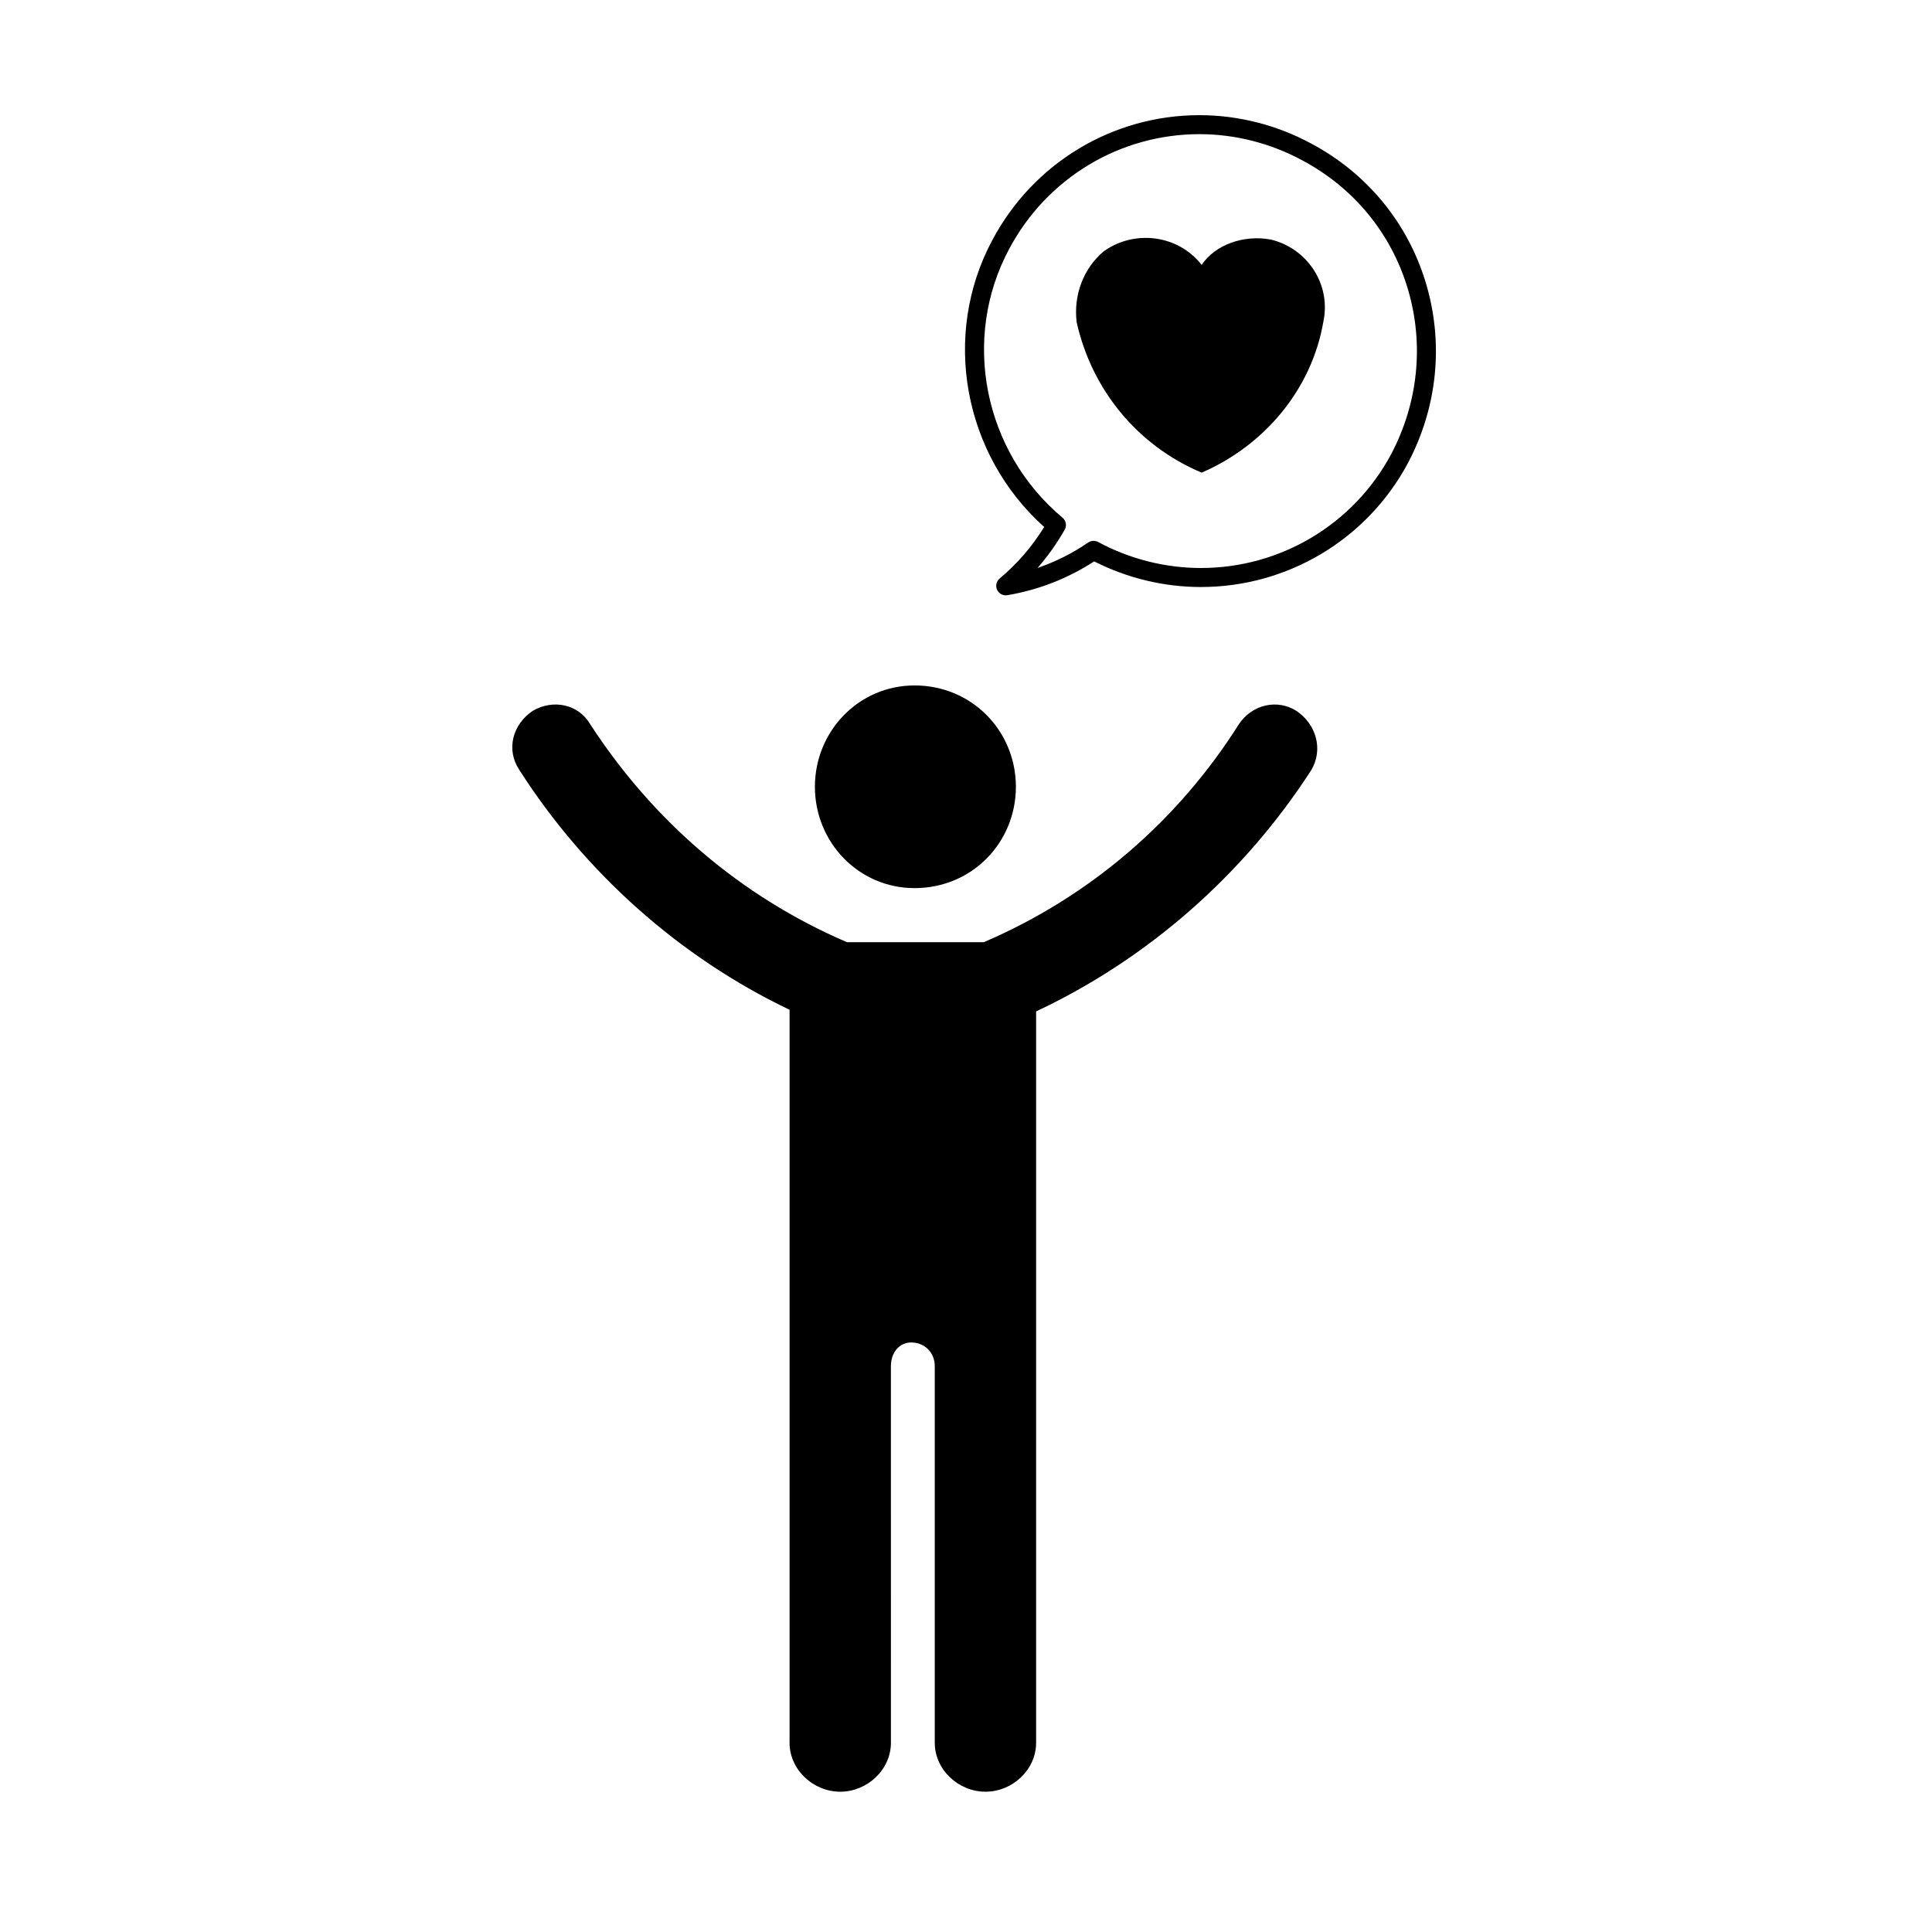 <?xml version="1.0" encoding="UTF-8"?>
<!-- The Best Svg Icon site in the world: iconSvg.co, Visit us! https://iconsvg.co -->
<svg fill="#000000" width="800px" height="800px" version="1.1" viewBox="144 144 512 512" xmlns="http://www.w3.org/2000/svg">
 <g>
  <path d="m386.37 379.36c15.219 0 26.852-12.082 26.852-26.852 0-14.766-11.637-26.859-26.852-26.859-14.773 0-26.41 12.086-26.41 26.859 0 14.766 11.637 26.852 26.41 26.852z"/>
  <path d="m487.52 332.37c-4.922-3.133-11.645-1.789-15.219 3.578-16.113 25.508-39.387 45.656-67.586 57.742h-36.254c-28.203-12.086-51.469-32.23-68.035-57.742-3.133-5.371-9.844-6.715-15.219-3.578-5.375 3.578-7.164 10.293-3.582 15.664 17.461 27.301 42.523 49.68 71.617 63.562v194.25c0 7.16 6.273 12.977 13.422 12.977 7.164 0 13.438-5.82 13.438-12.977l-0.004-99.816c0-3.582 2.231-6.262 5.371-6.262 3.57 0 6.254 2.68 6.254 6.262v99.816c0 7.16 6.273 12.977 13.438 12.977 7.16 0 13.422-5.82 13.422-12.977l-0.004-99.816v-93.996c29.547-13.871 55.062-36.25 72.957-64.004 3.144-5.371 1.355-12.082-4.016-15.664z"/>
  <path d="m480.8 207.49c-7.16-1.344-14.773 1.344-18.348 6.715-6.273-8.062-17.906-9.402-25.973-3.582-5.359 4.481-8.047 11.637-7.148 18.797 4.031 17.906 16.105 32.672 33.121 39.836 16.555-7.164 29.086-21.938 32.223-39.836 2.231-10.289-4.481-19.691-13.875-21.93z"/>
  <path d="m491.4 182c-9.094-4.898-19.305-7.481-29.535-7.481-23.02 0-44.055 12.699-54.895 33.129-13.504 25.199-7.668 56.816 13.75 76.008-3.231 5.234-7.195 9.82-11.805 13.652-0.871 0.73-1.152 1.949-0.676 2.988 0.414 0.906 1.316 1.473 2.289 1.473 0.137 0 0.277-0.012 0.414-0.035 8.168-1.359 16.09-4.449 23.02-8.961 8.766 4.449 18.512 6.793 28.27 6.793 22.945 0 43.941-12.523 54.809-32.703 7.906-14.906 9.621-31.895 4.836-47.84-4.801-16-15.633-29.148-30.477-37.023zm21.203 82.488c-9.977 18.531-29.281 30.039-50.367 30.039-9.438 0-18.852-2.383-27.23-6.898-0.371-0.203-0.785-0.301-1.195-0.301-0.504 0-0.996 0.152-1.426 0.441-4.121 2.836-8.664 5.113-13.422 6.746 2.699-3.094 5.109-6.484 7.195-10.137 0.598-1.059 0.363-2.398-0.57-3.18-20.918-17.508-26.879-47.438-14.168-71.184 9.969-18.785 29.297-30.461 50.453-30.461 9.395 0 18.785 2.383 27.16 6.891 13.664 7.246 23.617 19.324 28.027 34.023 4.394 14.668 2.812 30.305-4.457 44.02z"/>
 </g>
</svg>